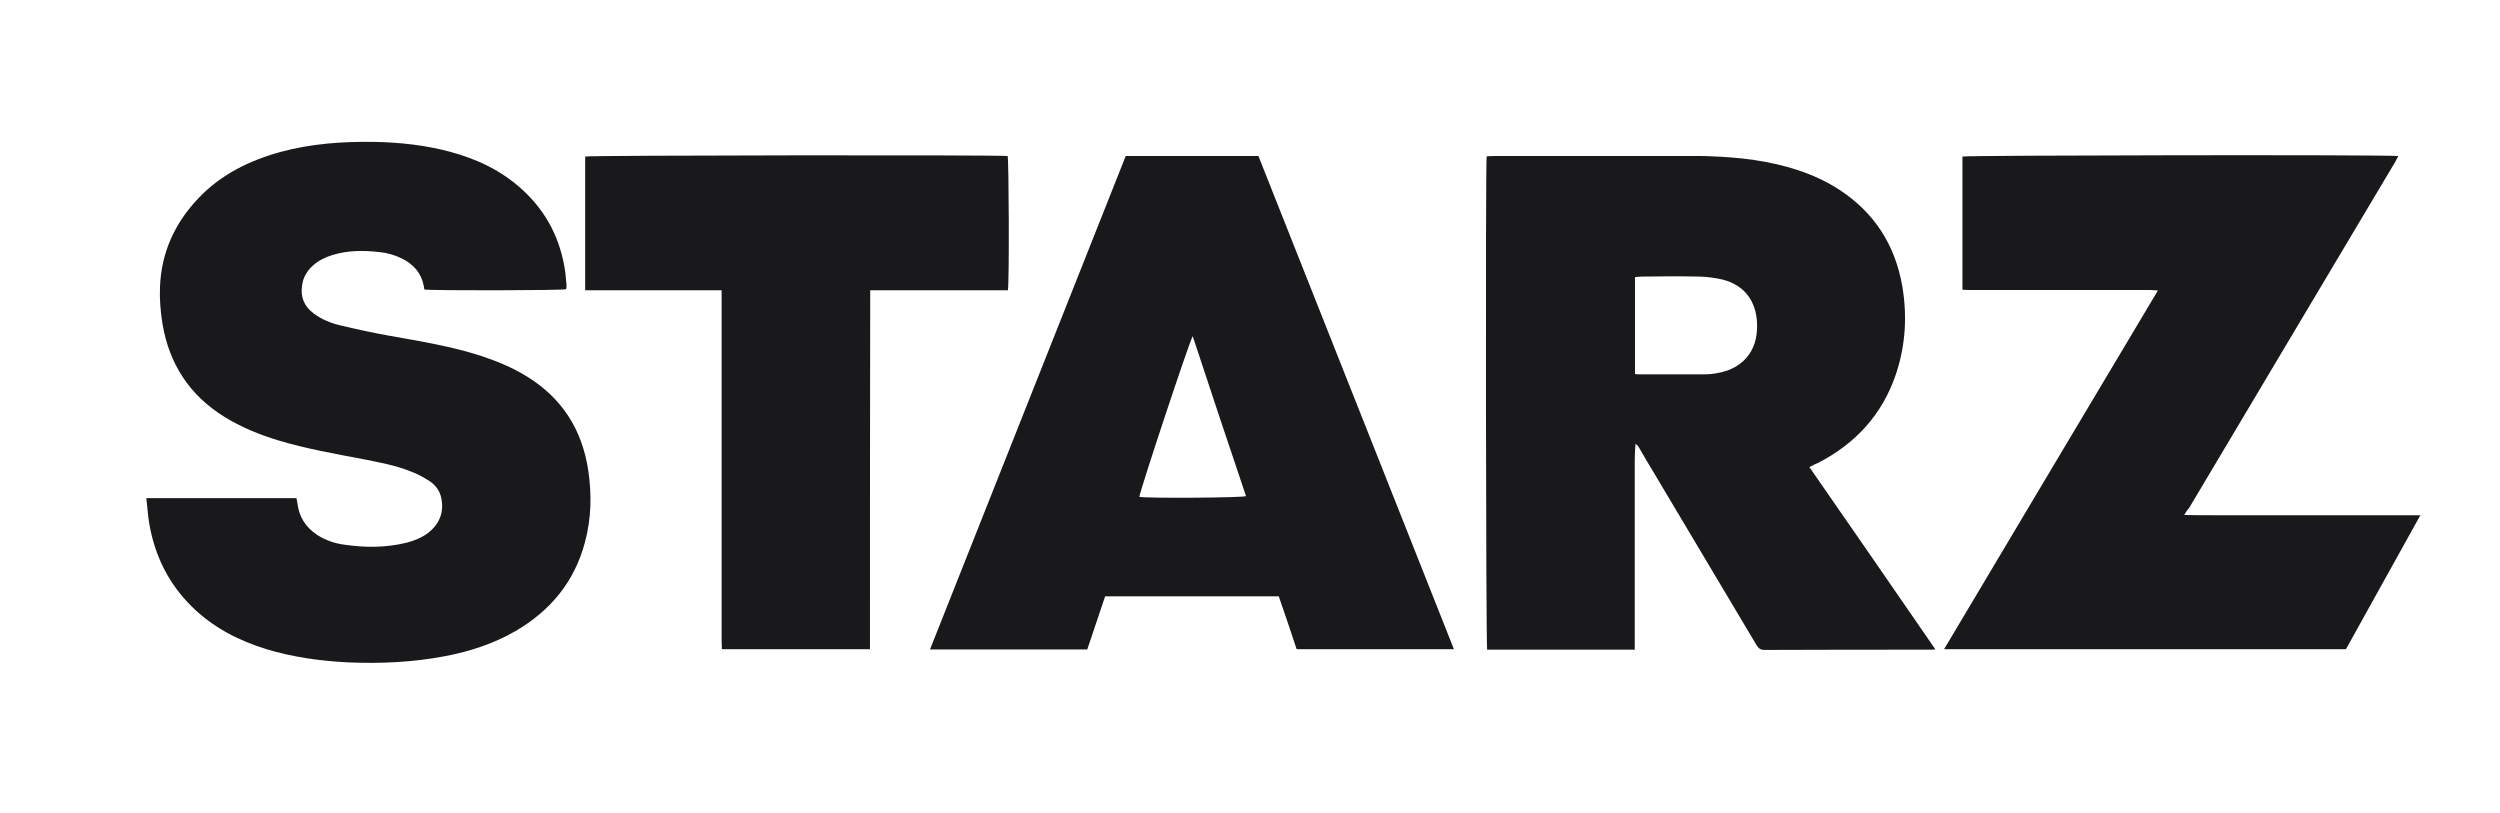 <?xml version="1.0" encoding="utf-8"?>
<!-- Generator: Adobe Illustrator 28.2.0, SVG Export Plug-In . SVG Version: 6.00 Build 0)  -->
<svg version="1.1" id="Layer_1" xmlns="http://www.w3.org/2000/svg" xmlns:xlink="http://www.w3.org/1999/xlink" x="0px" y="0px"
	 viewBox="0 0 1007.8 327.8" style="enable-background:new 0 0 1007.8 327.8;" xml:space="preserve">
<style type="text/css">
	.st0{fill:#19181b;}
</style>
<g>
	<path class="st0" d="M729.4,188.3c17,24.5,33.8,48.8,50.8,73.5c-0.9,0-1.4,0.1-1.9,0.1c-22.3,0-44.6,0-67,0.1
		c-1.8,0-2.5-0.8-3.3-2.1c-13.9-23.3-27.8-46.7-41.7-70c-1.9-3.2-3.8-6.3-5.6-9.5c-0.3-0.6-0.8-1.1-1.4-1.5
		c-0.4,4.7-0.3,9.2-0.3,13.8c0,4.6,0,9.1,0,13.7c0,4.6,0,9.3,0,13.9c0,4.6,0,9.3,0,13.9c0,4.6,0,9.1,0,13.7c0,4.6,0,9.2,0,14
		c-20,0-39.7,0-59.5,0c-0.5-1.7-0.7-194.5-0.2-198.9c0.9,0,1.9-0.1,2.9-0.1c27.9,0,55.8,0,83.8,0c1.1,0,2.2,0,3.4,0.1
		c12,0.4,23.9,1.8,35.4,5.6c6,2,11.7,4.6,17,8.1c13.9,9.2,22.1,22.1,25,38.4c2.1,12.1,1.4,24-2.5,35.7
		c-5.5,16.3-16.3,28.1-31.6,35.9C731.7,187.1,730.7,187.6,729.4,188.3z M659.1,150.8c0.9,0.1,1.5,0.1,2.1,0.1c8.6,0,17.3,0,25.9,0
		c1.9,0,3.8-0.2,5.7-0.6c3.7-0.7,7.2-2.2,10-4.8c3.7-3.5,5.3-7.9,5.5-12.9c0.4-9.7-4-17.4-13.9-19.9c-3-0.7-6.1-1.1-9.2-1.2
		c-7.9-0.2-15.8-0.1-23.7,0c-0.8,0-1.5,0.2-2.4,0.2C659.1,124.9,659.1,137.7,659.1,150.8z"/>
	<path class="st0" d="M228.2,116.6c-1.8,0.5-54.6,0.6-57.1,0.1c-0.1-0.3-0.2-0.7-0.2-1.1c-0.9-5.3-4-8.9-8.7-11.3
		c-3-1.5-6.1-2.4-9.4-2.7c-6.3-0.7-12.6-0.7-18.8,1.2c-2.9,0.9-5.6,2.2-7.9,4.3c-2.3,2.1-3.9,4.7-4.3,7.8c-0.8,4.8,0.8,8.6,4.7,11.5
		c3.1,2.3,6.7,3.8,10.4,4.7c6.8,1.6,13.5,3.1,20.4,4.3c12.3,2.2,24.7,4.2,36.7,8.1c6.4,2.1,12.6,4.7,18.3,8.2
		c14.2,8.7,22.3,21.4,24.8,37.7c1.5,9.8,1.3,19.6-1.3,29.2c-4.2,15.9-13.9,27.6-28,35.8c-8.8,5.1-18.4,8.2-28.3,10.1
		c-13.1,2.5-26.3,3.1-39.6,2.5c-11.1-0.6-21.9-2.1-32.5-5.3c-11.3-3.5-21.6-8.8-30.1-17.2c-9.5-9.4-15-20.7-17.2-33.8
		c-0.5-3.2-0.7-6.5-1.1-9.9c20.3,0,40.3,0,60.5,0c0.1,0.6,0.3,1.3,0.4,2c0.6,5.5,3.3,9.7,7.9,12.8c3.4,2.2,7.2,3.5,11.2,4
		c8.3,1.2,16.6,1.2,24.8-0.8c3.1-0.8,6.1-2,8.7-3.9c4.6-3.6,6.6-8.3,5.4-14.1c-0.6-3-2.4-5.3-4.8-6.9c-2.5-1.6-5.1-3-7.9-4
		c-6-2.4-12.4-3.5-18.8-4.8c-11.5-2.2-23.1-4.2-34.3-7.6c-7.6-2.3-14.9-5.3-21.7-9.5c-14-8.7-22.2-21.3-24.9-37.5
		c-0.8-4.9-1.2-9.8-1-14.8C65,101.9,70.4,90,79.9,80c9.1-9.6,20.4-15.2,33-18.7c12.4-3.4,25.2-4.3,38-4.1c10.3,0.2,20.6,1.3,30.6,4
		c10.8,2.9,20.7,7.6,29,15.2c9.9,9,15.6,20.3,17.4,33.5c0.2,1.7,0.3,3.5,0.5,5.2C228.4,115.7,228.3,116.2,228.2,116.6z"/>
	<path class="st0" d="M880.5,207.6c3.9,0.1,7.4,0.1,10.9,0.1c3.4,0,6.9,0,10.3,0c3.5,0,7,0,10.6,0s7,0,10.6,0c3.4,0,6.9,0,10.3,0
		c3.5,0,7,0,10.6,0s7,0,10.6,0c3.4,0,6.9,0,10.3,0c3.5,0,7,0,11,0c-10.2,18.4-20.1,36.2-30,54c-53.9,0-107.8,0-162,0
		c28.7-48.2,57.3-96.2,86.2-144.6c-1.5-0.1-2.5-0.2-3.4-0.2c-21.7,0-43.4,0-65,0c-2.6,0-5.3,0-7.9,0c-0.8,0-1.6-0.1-2.5-0.1
		c0-18,0-35.9,0-53.7c1.9-0.5,168.5-0.8,175.7-0.2c-0.4,0.8-0.8,1.6-1.2,2.3c-14.8,24.9-29.7,49.8-44.5,74.7
		c-12.9,21.7-25.8,43.4-38.7,65C881.6,205.7,881.2,206.4,880.5,207.6z"/>
	<path class="st0" d="M445.5,240.4c-2.4,7.1-4.8,14.2-7.2,21.4c-21.1,0-42.1,0-63.4,0c26.3-66.4,52.6-132.6,78.9-198.9
		c17.9,0,35.6,0,53.5,0c26.2,66.2,52.5,132.4,78.8,198.8c-21.2,0-42.2,0-63.4,0c-2.3-7-4.7-14.1-7.2-21.3
		C492.2,240.4,468.9,240.4,445.5,240.4z M480.8,135.5c-1.5,2.6-21.5,63-21.5,64.8c2.7,0.6,41,0.4,43-0.3
		C495.1,178.7,488,157.3,480.8,135.5z"/>
	<path class="st0" d="M350.7,261.7c-20,0-39.8,0-59.7,0c0-1.2-0.1-2.3-0.1-3.3c0-45.8,0-91.7,0-137.5c0-1.2,0-2.4,0-3.9
		c-18.5,0-36.7,0-55,0c0-18.2,0-36.1,0-53.9c1.8-0.5,166.3-0.7,170.3-0.2c0.5,1.7,0.7,50.8,0.1,54.1c-6.1,0-12.2,0-18.3,0
		c-6.2,0-12.3,0-18.5,0c-6.1,0-12.3,0-18.7,0C350.7,165.4,350.7,213.5,350.7,261.7z"/>
</g>
</svg>
